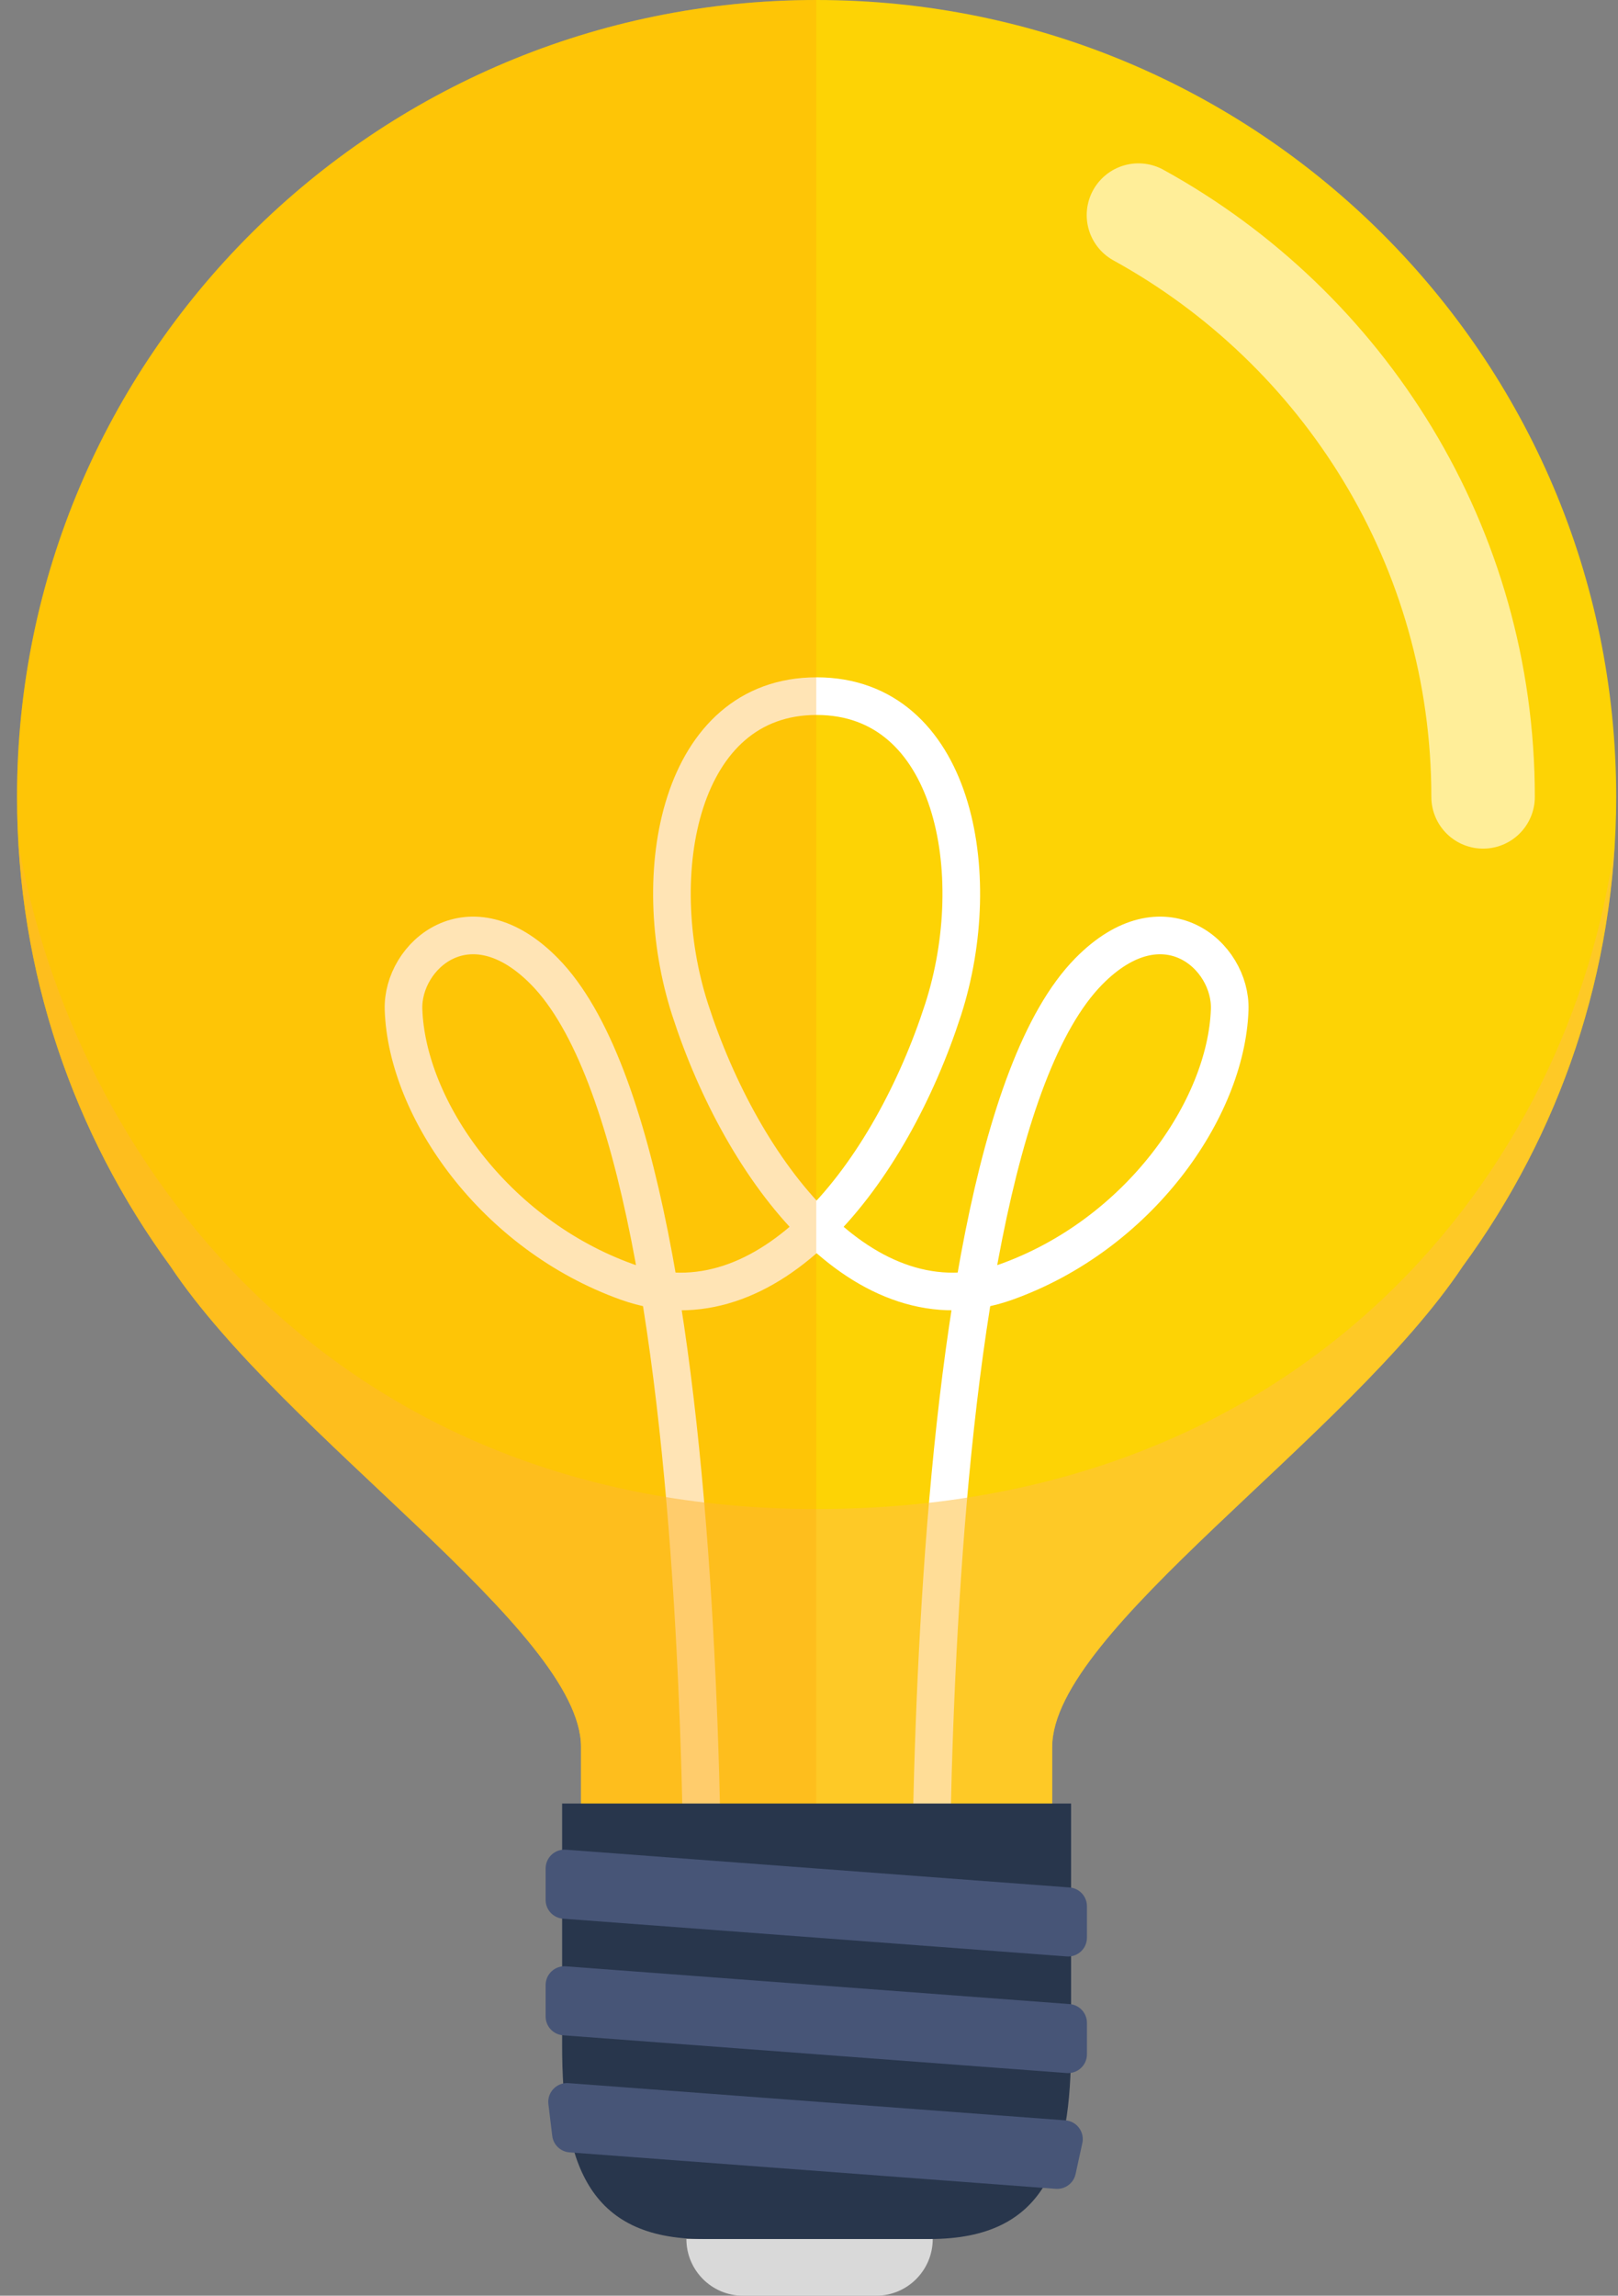 <svg width="86" height="122" viewBox="0 0 86 122" fill="none" xmlns="http://www.w3.org/2000/svg">
<rect x="0" y="0" width="86" height="122" fill="#808080" stroke="none"/>
<path d="M0.905 42.349C0.905 18.96 19.933 0 43.405 0C66.877 0 85.904 18.96 85.904 42.349C85.904 51.672 82.879 60.289 77.755 67.285C71.689 76.394 55.926 86.678 55.926 92.84V99.879C55.926 101.284 54.782 102.423 53.372 102.423H46.542H40.266H33.437C32.026 102.423 30.883 101.284 30.883 99.879V92.84C30.883 86.678 15.12 76.394 9.054 67.285C3.932 60.289 0.905 51.672 0.905 42.349Z" fill="#FDD305"/>
<path d="M49.581 113.529C49.581 113.529 47.708 61.961 57.867 51.625C61.846 47.576 65.459 50.781 65.361 53.653C65.179 58.955 60.52 65.612 53.473 68.13C45.928 70.826 39.457 62.248 36.682 53.654C34.35 46.434 36.097 36.995 43.406 36.995H43.403C50.712 36.995 52.459 46.434 50.127 53.654C47.352 62.248 40.881 70.826 33.336 68.13C26.289 65.612 21.631 58.955 21.448 53.653C21.35 50.781 24.963 47.576 28.943 51.625C39.101 61.961 37.228 113.529 37.228 113.529" stroke="white" stroke-width="2" stroke-miterlimit="10"/>
<path d="M78.829 42.349C78.829 29.035 71.432 17.444 60.511 11.431" stroke="#FFEE99" stroke-width="5.5" stroke-miterlimit="10" stroke-linecap="round" stroke-linejoin="bevel"/>
<path opacity="0.55" d="M85.823 44.852C83.478 62.217 69.407 80.195 43.405 80.195C17.403 80.195 3.858 61.376 0.987 44.852C1.477 53.211 4.394 60.92 9.055 67.284C15.121 76.394 30.884 86.678 30.884 92.84V99.878C30.884 101.284 32.027 102.423 33.437 102.423H40.267H46.544H53.374C54.784 102.423 55.927 101.284 55.927 99.878V92.84C55.927 86.678 71.69 76.394 77.756 67.284C82.416 60.92 85.333 53.211 85.823 44.852Z" fill="#FFC043"/>
<path d="M43.387 102.422H33.436C32.026 102.422 30.883 101.284 30.883 99.879V92.839C30.882 86.678 15.12 76.394 9.054 67.285C3.931 60.289 0.904 51.671 0.904 42.348C0.904 18.965 19.924 0.009 43.387 0V102.422Z" fill="#FDA509" fill-opacity="0.3"/>
<path d="M56.93 95.845H29.878V108.692C29.878 114.881 31.2 118.989 37.392 118.989H49.416C55.608 118.989 56.93 114.881 56.93 108.692V95.845Z" fill="#28364C"/>
<path d="M36.483 118.989H49.577C49.577 120.646 48.234 122 46.577 122H39.483C37.826 122 36.483 120.646 36.483 118.989Z" fill="#D9D9D9"/>
<path d="M29.148 111.821C29.072 111.196 29.587 110.656 30.215 110.704L56.626 112.683C57.232 112.728 57.658 113.3 57.528 113.893L57.169 115.537C57.063 116.024 56.614 116.358 56.117 116.321L30.271 114.384C29.795 114.348 29.41 113.981 29.353 113.508L29.148 111.821Z" fill="#475577"/>
<path d="M29.001 105.493C29.001 104.912 29.495 104.453 30.076 104.496L56.848 106.503C57.37 106.542 57.773 106.977 57.773 107.5V109.171C57.773 109.752 57.279 110.211 56.699 110.168L29.926 108.161C29.404 108.122 29.001 107.687 29.001 107.164V105.493Z" fill="#475577"/>
<path d="M29.001 99.297C29.001 98.715 29.495 98.256 30.076 98.299L56.848 100.306C57.37 100.345 57.773 100.78 57.773 101.303V102.974C57.773 103.556 57.279 104.015 56.699 103.971L29.926 101.965C29.404 101.926 29.001 101.491 29.001 100.967V99.297Z" fill="#475577"/>
</svg>
